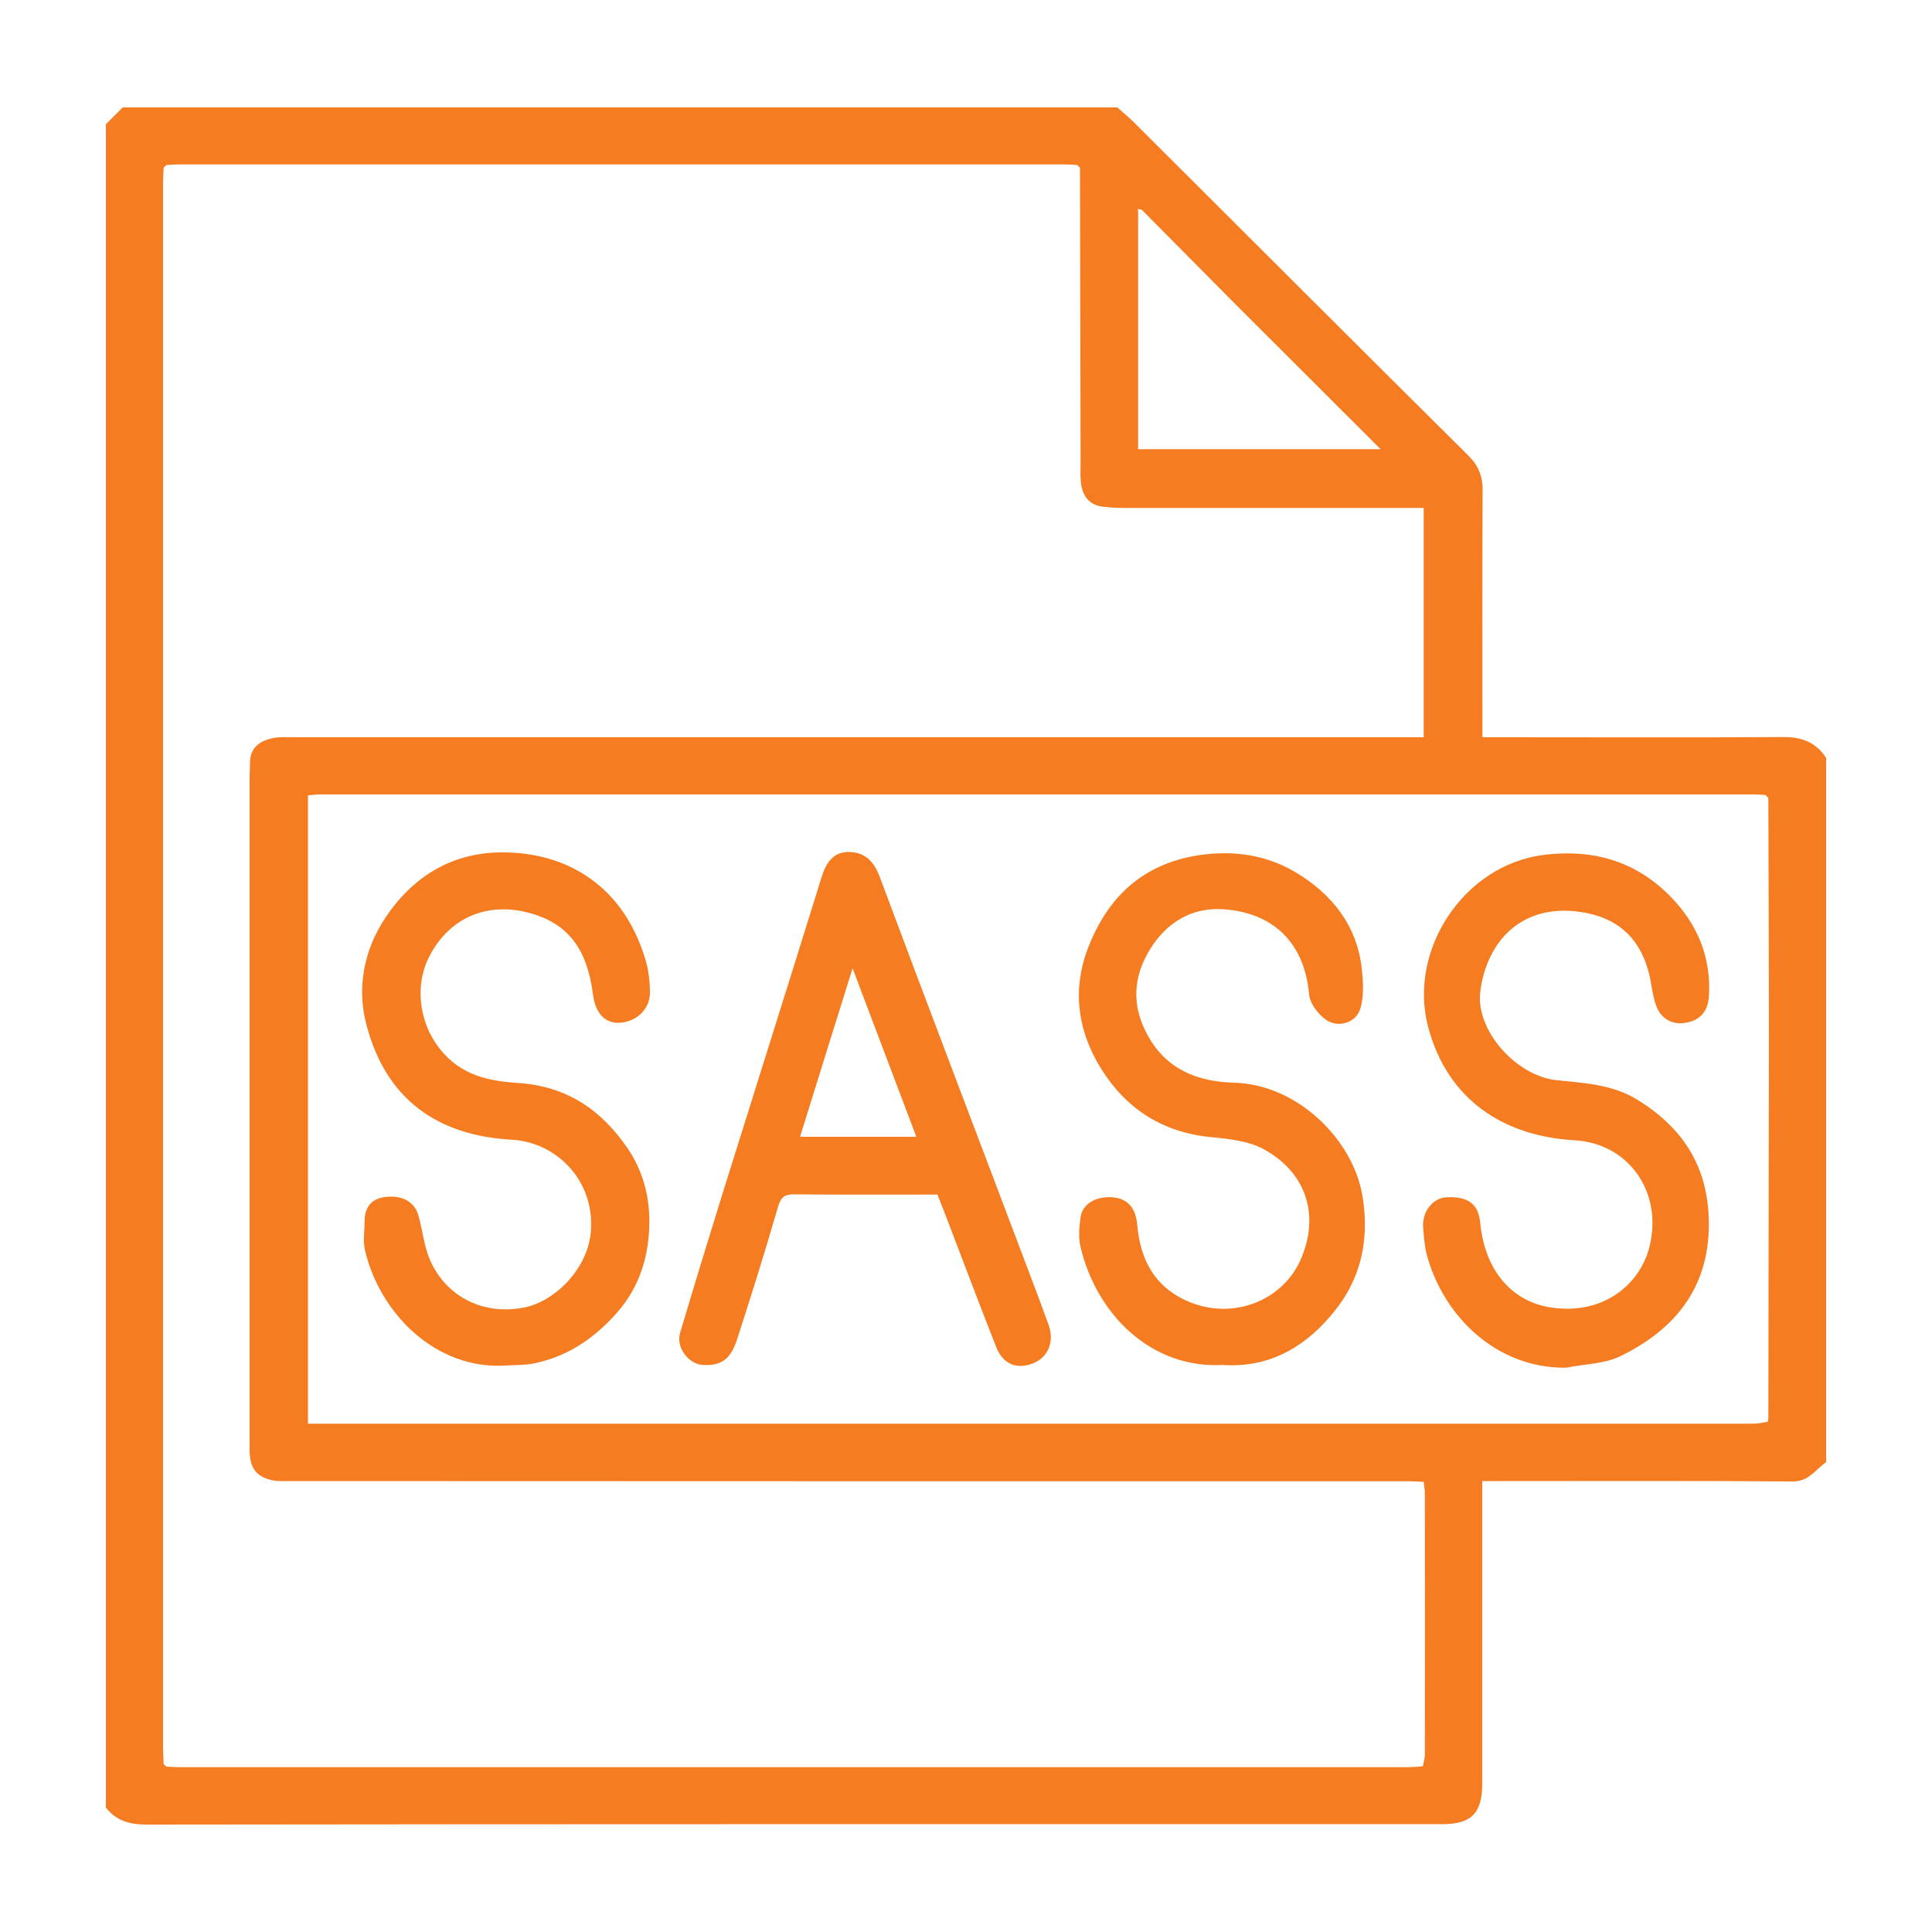 <?xml version="1.0" encoding="utf-8"?>
<!-- Generator: Adobe Illustrator 27.7.0, SVG Export Plug-In . SVG Version: 6.00 Build 0)  -->
<svg version="1.1" id="Layer_1" xmlns="http://www.w3.org/2000/svg" xmlns:xlink="http://www.w3.org/1999/xlink" x="0px" y="0px"
	 viewBox="0 0 100 100" style="enable-background:new 0 0 100 100;" xml:space="preserve">
<style type="text/css">
	.st0{fill:#F57C21;}
</style>
<g>
	<path class="st0" d="M5.48,93.56c0-29.04,0-58.09,0-87.13c0.29-0.29,0.58-0.58,0.87-0.87c17.16,0,34.32,0,51.48,0
		c0.27,0.24,0.55,0.47,0.81,0.72c5.78,5.76,11.55,11.54,17.35,17.29c0.54,0.53,0.76,1.09,0.75,1.83c-0.02,3.93-0.01,7.87-0.01,11.8
		c0,0.3,0,0.61,0,0.96c0.41,0,0.7,0,0.98,0c4.87,0,9.74,0.02,14.6-0.01c0.96-0.01,1.69,0.28,2.21,1.08c0,12.15,0,24.3,0,36.45
		c-0.55,0.38-0.89,1.01-1.73,1c-5.04-0.04-10.09-0.02-15.13-0.02c-0.3,0-0.61,0-0.94,0c0,5.31,0,10.48,0,15.66
		c0,1.54-0.57,2.1-2.08,2.1c-22.32,0-44.64-0.01-66.96,0.02C6.78,94.45,6.04,94.28,5.48,93.56z M58.91,11.12c0,4.04,0,8.08,0,12.13
		c4.2,0,8.34,0,12.55,0c-2.58-2.58-5.1-5.09-7.61-7.6c-1.59-1.6-3.17-3.2-4.76-4.8c-0.06-0.01-0.13-0.02-0.19-0.03
		C58.91,10.92,58.91,11.02,58.91,11.12z M91.5,73.59c0.01-0.06,0.02-0.11,0.03-0.17c0.01-6.64,0.02-13.27,0.03-19.91
		c0-4.07-0.02-8.14-0.03-12.2c-0.05-0.05-0.09-0.11-0.14-0.16c-0.17-0.01-0.35-0.03-0.52-0.03c-24.77,0-49.55,0-74.32,0
		c-0.22,0-0.44,0.03-0.61,0.05c0,10.88,0,21.69,0,32.52c0.29,0,0.52,0,0.75,0c24.69,0,49.37,0,74.06,0
		C91,73.69,91.25,73.63,91.5,73.59z M8.61,91.44c0.23,0.01,0.46,0.03,0.69,0.03c21.16,0,42.32,0,63.49,0c0.23,0,0.46-0.02,0.69-0.03
		c0.06-0.01,0.11-0.02,0.17-0.03c0.03-0.19,0.1-0.38,0.1-0.57c0.01-4.51,0-9.02,0-13.54c0-0.19-0.04-0.39-0.06-0.6
		c-0.27-0.01-0.5-0.03-0.73-0.03c-19.47,0-38.95,0-58.42-0.01c-0.24,0-0.5-0.03-0.73-0.12c-0.98-0.35-0.89-1.21-0.89-2
		c0-11.42,0-22.85,0-34.27c0-0.26,0.02-0.52,0.02-0.78c0-0.81,0.52-1.15,1.21-1.29c0.36-0.07,0.75-0.04,1.13-0.04
		c19.13,0,38.25,0,57.38,0c0.34,0,0.68,0,1.03,0c0-4,0-7.91,0-11.87c-0.39,0-0.7,0-1.02,0c-4.84,0-9.68,0-14.52,0
		c-0.35,0-0.69-0.02-1.04-0.06c-0.74-0.08-1.08-0.56-1.16-1.24c-0.04-0.34-0.02-0.69-0.02-1.04c-0.01-5.09-0.02-10.18-0.03-15.27
		c-0.05-0.05-0.1-0.09-0.15-0.14c-0.2-0.01-0.4-0.03-0.61-0.03c-15.31,0-30.61,0-45.92,0c-0.2,0-0.4,0.02-0.61,0.03
		C8.56,8.59,8.52,8.63,8.47,8.68C8.46,8.94,8.44,9.2,8.44,9.46c0,27.02,0,54.04,0,81.07c0,0.26,0.02,0.52,0.03,0.78
		C8.52,91.35,8.56,91.39,8.61,91.44z"/>
	<path class="st0" d="M8.47,91.3c0.05,0.05,0.09,0.09,0.14,0.14C8.56,91.39,8.52,91.35,8.47,91.3z"/>
	<path class="st0" d="M73.48,91.44c0.06-0.01,0.11-0.02,0.17-0.03C73.59,91.42,73.53,91.43,73.48,91.44z"/>
	<path class="st0" d="M48.52,61.83c-2.49,0-4.98,0.01-7.47-0.01c-0.49,0-0.65,0.2-0.79,0.68c-0.66,2.28-1.37,4.54-2.1,6.8
		c-0.34,1.07-0.84,1.4-1.77,1.35c-0.76-0.04-1.41-0.91-1.19-1.65c0.69-2.33,1.4-4.65,2.12-6.97c1.73-5.54,3.48-11.07,5.2-16.61
		c0.24-0.78,0.62-1.36,1.48-1.32c0.79,0.03,1.25,0.51,1.54,1.3c2.54,6.81,5.14,13.61,7.71,20.42c0.35,0.91,0.69,1.83,1.02,2.74
		c0.32,0.87-0.01,1.68-0.78,2c-0.84,0.34-1.56,0.07-1.92-0.82c-0.89-2.25-1.74-4.53-2.61-6.79C48.82,62.58,48.67,62.22,48.52,61.83z
		 M44.13,50.12c-0.96,3.06-1.83,5.86-2.72,8.72c2.08,0,4.01,0,6.02,0C46.35,55.98,45.29,53.18,44.13,50.12z"/>
	<path class="st0" d="M26.19,70.68c-3.66,0.23-6.54-2.72-7.3-5.97c-0.11-0.47-0.02-0.98-0.02-1.47c0-0.68,0.28-1.15,0.98-1.27
		c0.91-0.15,1.61,0.21,1.81,0.95c0.22,0.78,0.29,1.62,0.62,2.35c0.86,1.89,2.79,2.83,4.88,2.4c1.53-0.31,3.2-1.93,3.41-3.8
		c0.29-2.62-1.65-4.74-4.09-4.88c-3.81-0.21-6.51-2.07-7.52-5.97c-0.49-1.87-0.14-3.84,1-5.54c1.41-2.1,3.4-3.33,5.94-3.36
		c3.54-0.04,6.41,1.83,7.51,5.56c0.16,0.54,0.23,1.12,0.23,1.68c0.01,0.9-0.74,1.57-1.65,1.58c-0.72,0-1.18-0.54-1.3-1.48
		c-0.29-2.26-1.22-3.6-3.16-4.17c-2.24-0.66-4.24,0.17-5.29,2.18c-0.94,1.78-0.44,4.19,1.23,5.53c0.98,0.79,2.18,0.98,3.4,1.06
		c2.46,0.17,4.26,1.38,5.63,3.4c0.78,1.15,1.11,2.46,1.11,3.75c0,1.72-0.47,3.37-1.68,4.74c-1.15,1.3-2.5,2.23-4.2,2.6
		C27.23,70.67,26.71,70.64,26.19,70.68z"/>
	<path class="st0" d="M81.08,70.79c-3.59,0.06-6.36-2.63-7.23-5.84c-0.12-0.46-0.15-0.95-0.19-1.43c-0.06-0.81,0.51-1.52,1.22-1.55
		c1.16-0.05,1.65,0.38,1.74,1.35c0.23,2.39,1.59,4.03,3.63,4.35c2.74,0.43,4.63-1.2,5.12-3.11c0.72-2.82-1.04-5.38-3.88-5.54
		c-3.64-0.21-6.56-2.07-7.57-5.86c-1.05-3.97,1.83-8.39,5.98-8.91c2.55-0.32,4.75,0.32,6.54,2.13c1.4,1.42,2.15,3.16,2.01,5.22
		c-0.05,0.74-0.45,1.18-1.1,1.32c-0.75,0.17-1.38-0.16-1.64-0.9c-0.2-0.57-0.23-1.2-0.4-1.79c-0.5-1.77-1.66-2.76-3.52-3.03
		c-3.03-0.44-4.84,1.52-5.17,4.12c-0.26,2,1.86,4.38,3.95,4.59c1.44,0.15,2.92,0.22,4.21,1.03c2.24,1.39,3.55,3.31,3.66,6.02
		c0.15,3.5-1.6,5.79-4.58,7.24C83.04,70.6,82.01,70.6,81.08,70.79z"/>
	<path class="st0" d="M63.29,70.65c-3.74,0.2-6.54-2.65-7.36-6.1c-0.12-0.49-0.07-1.05,0-1.55c0.1-0.69,0.78-1.08,1.62-1.03
		c0.81,0.05,1.24,0.54,1.32,1.47c0.16,1.83,0.95,3.24,2.72,3.96c2.29,0.93,4.86-0.1,5.77-2.29c0.94-2.25,0.24-4.4-1.9-5.6
		c-0.79-0.45-1.82-0.56-2.76-0.65c-2.51-0.24-4.4-1.45-5.71-3.55c-1.25-2.01-1.51-4.18-0.62-6.38c1.07-2.66,2.96-4.33,5.94-4.7
		c1.73-0.21,3.32,0.07,4.75,0.92c1.89,1.13,3.19,2.76,3.43,5.03c0.07,0.67,0.11,1.41-0.08,2.03c-0.22,0.7-1.02,0.95-1.61,0.67
		c-0.47-0.23-0.99-0.89-1.04-1.4c-0.26-2.89-2.07-4.28-4.5-4.42c-1.59-0.09-2.87,0.69-3.72,2.05c-0.9,1.45-0.98,2.95-0.14,4.47
		c0.97,1.78,2.59,2.41,4.48,2.46c3.26,0.09,6.15,2.92,6.64,5.86c0.4,2.41-0.14,4.51-1.71,6.28C67.4,69.81,65.58,70.81,63.29,70.65z"
		/>
</g>
</svg>
